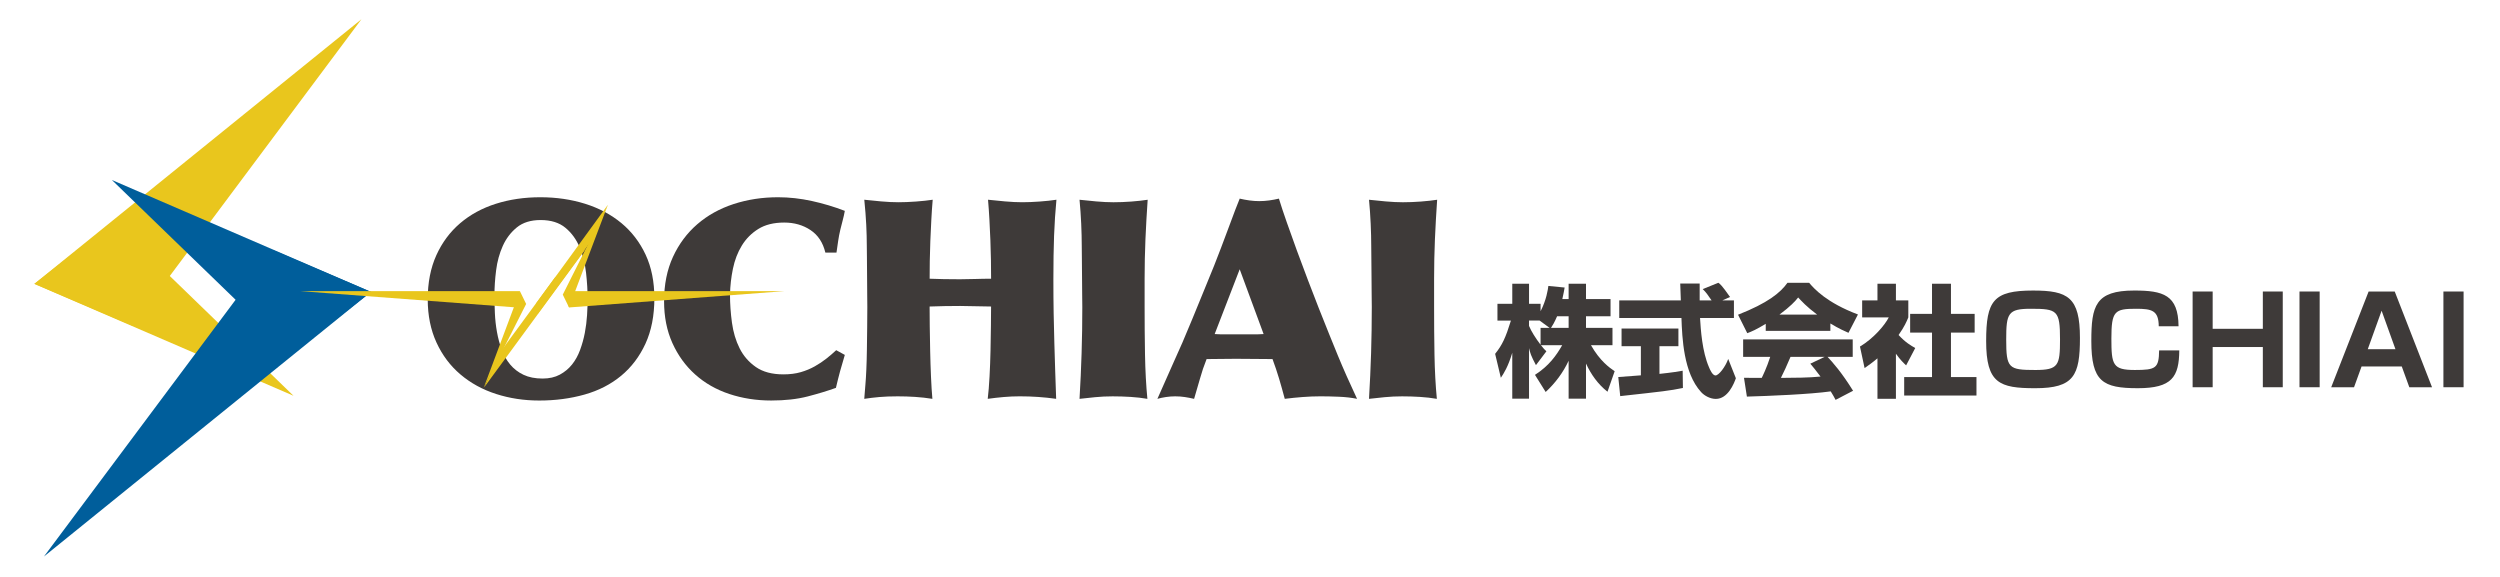 <?xml version="1.0" encoding="utf-8"?>
<!-- Generator: Adobe Illustrator 15.0.2, SVG Export Plug-In . SVG Version: 6.00 Build 0)  -->
<!DOCTYPE svg PUBLIC "-//W3C//DTD SVG 1.0//EN" "http://www.w3.org/TR/2001/REC-SVG-20010904/DTD/svg10.dtd">
<svg version="1.0" id="レイヤー_1" xmlns="http://www.w3.org/2000/svg" xmlns:xlink="http://www.w3.org/1999/xlink" x="0px"
	 y="0px" width="260px" height="60px" viewBox="0 0 260 60" enable-background="new 0 0 260 60" xml:space="preserve">
<polygon fill="#E9C61D" points="37.592,2 3.576,29.522 13.792,33.881 "/>
<polygon fill="#E9C61D" points="11.816,23.048 3.576,29.522 30.525,41.161 "/>
<polygon fill="#005E9B" points="4.569,57.879 38.583,30.357 28.367,26 "/>
<polygon fill="#005E9B" points="30.342,36.829 38.583,30.357 11.633,18.718 "/>
<g>
	<path fill="#3E3A39" d="M60.853,21.193c1.445,0.454,2.704,1.124,3.774,2.01c1.069,0.887,1.908,1.982,2.516,3.283
		c0.607,1.301,0.911,2.81,0.911,4.526c0,1.812-0.31,3.389-0.925,4.729c-0.618,1.34-1.46,2.454-2.531,3.34
		c-1.07,0.887-2.338,1.538-3.803,1.952c-1.466,0.414-3.037,0.622-4.715,0.622c-1.581,0-3.075-0.227-4.482-0.68
		c-1.407-0.453-2.642-1.128-3.701-2.025c-1.061-0.896-1.895-2.004-2.502-3.326c-0.607-1.32-0.911-2.82-0.911-4.497
		c0-1.735,0.298-3.263,0.896-4.584c0.598-1.32,1.422-2.429,2.473-3.325c1.05-0.897,2.289-1.571,3.716-2.025
		c1.427-0.452,2.969-0.679,4.627-0.679C57.854,20.514,59.405,20.741,60.853,21.193 M58.22,38.964
		c0.501-0.27,0.925-0.622,1.272-1.055c0.348-0.434,0.626-0.94,0.838-1.518c0.212-0.579,0.377-1.171,0.493-1.779
		c0.115-0.608,0.192-1.22,0.231-1.836c0.038-0.616,0.057-1.186,0.057-1.706c0-0.83-0.053-1.721-0.159-2.675
		s-0.328-1.841-0.665-2.661c-0.338-0.819-0.829-1.499-1.476-2.039c-0.646-0.54-1.509-0.811-2.588-0.811
		c-1.022,0-1.846,0.256-2.473,0.767c-0.626,0.511-1.114,1.152-1.46,1.923c-0.347,0.771-0.578,1.615-0.694,2.53
		c-0.116,0.916-0.173,1.77-0.173,2.559c0,0.597,0.014,1.229,0.043,1.894c0.029,0.665,0.101,1.321,0.217,1.967
		c0.115,0.646,0.279,1.258,0.492,1.837c0.212,0.578,0.506,1.094,0.881,1.547c0.376,0.453,0.84,0.81,1.389,1.07
		c0.55,0.26,1.21,0.391,1.981,0.391C57.121,39.37,57.718,39.235,58.22,38.964"/>
	<path fill="#3E3A39" d="M84.291,23.926c-0.781-0.52-1.692-0.781-2.732-0.781c-1.08,0-1.977,0.222-2.689,0.664
		c-0.713,0.443-1.287,1.02-1.721,1.732c-0.435,0.712-0.742,1.515-0.926,2.41s-0.285,1.795-0.303,2.699
		c0,0.944,0.067,1.911,0.202,2.902c0.135,0.991,0.4,1.881,0.796,2.67c0.394,0.789,0.958,1.439,1.691,1.948
		c0.733,0.511,1.688,0.765,2.863,0.765c0.675,0,1.277-0.076,1.807-0.23c0.531-0.154,1.018-0.357,1.461-0.607
		c0.443-0.251,0.848-0.52,1.214-0.81c0.366-0.29,0.704-0.579,1.012-0.868l0.896,0.491c-0.172,0.56-0.337,1.125-0.492,1.695
		c-0.154,0.57-0.299,1.148-0.434,1.732c-0.867,0.312-1.846,0.609-2.934,0.892c-1.09,0.282-2.358,0.424-3.803,0.424
		c-1.543,0-2.994-0.228-4.354-0.68c-1.359-0.453-2.541-1.128-3.542-2.024c-1.003-0.896-1.793-1.986-2.372-3.268
		c-0.578-1.281-0.867-2.733-0.867-4.353c0-1.735,0.308-3.271,0.925-4.613c0.617-1.34,1.46-2.472,2.53-3.397
		c1.07-0.926,2.329-1.624,3.774-2.097c1.446-0.472,2.989-0.708,4.628-0.708c1.157,0,2.328,0.13,3.513,0.39s2.328,0.603,3.427,1.026
		c-0.058,0.329-0.13,0.65-0.216,0.97c-0.087,0.318-0.169,0.641-0.246,0.968c-0.097,0.406-0.173,0.806-0.231,1.201
		c-0.058,0.395-0.116,0.795-0.173,1.2h-1.157C85.588,25.227,85.073,24.446,84.291,23.926"/>
	<path fill="#3E3A39" d="M90.19,30.65c-0.009-0.608-0.014-1.249-0.014-1.924c0-0.694-0.005-1.34-0.015-1.937
		c-0.01-0.598-0.014-1.013-0.014-1.244c0-0.656-0.02-1.378-0.058-2.169c-0.039-0.79-0.106-1.658-0.203-2.604
		c0.521,0.058,1.104,0.116,1.75,0.174c0.645,0.058,1.248,0.087,1.808,0.087c0.54,0,1.141-0.024,1.808-0.072
		c0.665-0.048,1.247-0.111,1.749-0.189c-0.058,0.676-0.105,1.379-0.144,2.111c-0.039,0.733-0.073,1.461-0.102,2.184
		c-0.029,0.724-0.049,1.417-0.058,2.083c-0.009,0.665-0.014,1.277-0.014,1.837c0.442,0.019,0.935,0.033,1.475,0.042
		c0.54,0.01,1.099,0.015,1.678,0.015c0.5,0,1.031-0.01,1.589-0.029c0.559-0.02,1.108-0.028,1.649-0.028
		c0-0.579-0.006-1.21-0.015-1.895c-0.01-0.685-0.029-1.383-0.058-2.098c-0.029-0.712-0.063-1.431-0.101-2.153
		c-0.039-0.723-0.087-1.412-0.145-2.069c0.521,0.058,1.108,0.116,1.764,0.174c0.656,0.058,1.253,0.087,1.794,0.087
		c0.539,0,1.142-0.024,1.808-0.072c0.665-0.048,1.248-0.111,1.749-0.189c-0.116,1.215-0.198,2.469-0.246,3.76
		c-0.048,1.292-0.071,2.796-0.071,4.512c0,1.291,0.009,2.473,0.028,3.542c0.019,1.07,0.042,2.092,0.072,3.066
		s0.058,1.928,0.087,2.863c0.029,0.935,0.062,1.922,0.101,2.964c-1.233-0.174-2.497-0.261-3.789-0.261
		c-0.559,0-1.112,0.025-1.663,0.073c-0.549,0.047-1.104,0.111-1.664,0.188c0.077-0.636,0.14-1.403,0.188-2.298
		c0.049-0.897,0.082-1.804,0.102-2.719c0.019-0.916,0.033-1.784,0.043-2.603c0.009-0.82,0.015-1.48,0.015-1.981
		c-0.521,0-1.052-0.01-1.592-0.029c-0.54-0.02-1.079-0.029-1.619-0.029c-0.501,0-1.031,0.004-1.591,0.014
		c-0.559,0.009-1.089,0.025-1.59,0.044c0,0.52,0.005,1.19,0.014,2.01c0.009,0.82,0.024,1.688,0.044,2.603
		c0.019,0.916,0.048,1.817,0.087,2.704c0.038,0.888,0.086,1.649,0.144,2.285c-0.597-0.096-1.195-0.164-1.793-0.202
		c-0.598-0.04-1.205-0.059-1.821-0.059c-0.733,0-1.37,0.025-1.909,0.073c-0.541,0.047-1.061,0.111-1.562,0.188l0.116-1.446
		c0.038-0.424,0.071-0.959,0.1-1.605c0.029-0.645,0.048-1.34,0.058-2.083c0.009-0.741,0.02-1.499,0.029-2.27
		c0.009-0.771,0.015-1.484,0.015-2.14C90.205,31.687,90.2,31.257,90.19,30.65"/>
	<path fill="#3E3A39" d="M119.081,36.868c0.03,1.688,0.113,3.225,0.248,4.612c-0.542-0.096-1.123-0.163-1.749-0.202
		c-0.629-0.039-1.25-0.058-1.867-0.058c-0.618,0-1.226,0.029-1.823,0.087c-0.597,0.058-1.137,0.116-1.619,0.173
		c0.097-1.619,0.169-3.21,0.216-4.771c0.049-1.562,0.073-3.153,0.073-4.771c0-0.386-0.005-0.863-0.015-1.432
		c-0.009-0.568-0.014-1.152-0.014-1.75c0-0.617-0.005-1.21-0.015-1.779c-0.009-0.569-0.014-1.046-0.014-1.431
		c0-0.675-0.02-1.437-0.057-2.285c-0.04-0.849-0.098-1.678-0.174-2.487c0.501,0.057,1.08,0.115,1.735,0.173
		c0.655,0.058,1.253,0.087,1.793,0.087c0.597,0,1.215-0.024,1.852-0.072c0.635-0.048,1.205-0.111,1.706-0.188
		c-0.097,1.388-0.172,2.757-0.232,4.107c-0.056,1.349-0.086,2.718-0.086,4.106v2.892C119.038,33.518,119.052,35.181,119.081,36.868"
		/>
	<path fill="#3E3A39" d="M124.186,41.48c-0.327-0.077-0.649-0.14-0.969-0.188c-0.319-0.048-0.65-0.073-0.998-0.073
		c-0.328,0-0.65,0.025-0.968,0.073c-0.317,0.047-0.611,0.111-0.882,0.188l1.707-3.847c0.269-0.579,0.568-1.248,0.896-2.009
		c0.327-0.761,0.669-1.576,1.026-2.444s0.728-1.774,1.114-2.719c0.385-0.944,0.771-1.89,1.157-2.834
		c0.212-0.54,0.454-1.162,0.723-1.866c0.27-0.703,0.531-1.397,0.782-2.083c0.25-0.684,0.481-1.301,0.692-1.85
		c0.211-0.55,0.366-0.94,0.463-1.172c0.327,0.078,0.665,0.141,1.012,0.189c0.348,0.048,0.685,0.071,1.012,0.071
		c0.347,0,0.694-0.023,1.04-0.071c0.348-0.048,0.685-0.111,1.014-0.189c0.211,0.695,0.482,1.509,0.81,2.444
		c0.326,0.935,0.68,1.918,1.056,2.949c0.375,1.032,0.761,2.064,1.157,3.095c0.395,1.032,0.767,1.991,1.112,2.877
		c0.406,1.022,0.767,1.929,1.085,2.718c0.319,0.791,0.623,1.538,0.912,2.242c0.29,0.704,0.593,1.412,0.91,2.125
		c0.318,0.713,0.681,1.504,1.084,2.372c-0.56-0.116-1.186-0.188-1.88-0.217c-0.693-0.029-1.33-0.044-1.909-0.044
		c-0.616,0-1.239,0.025-1.864,0.073c-0.625,0.047-1.249,0.111-1.865,0.188c-0.194-0.732-0.392-1.436-0.593-2.111
		c-0.202-0.675-0.431-1.349-0.681-2.024c-0.635,0-1.272-0.005-1.909-0.015c-0.635-0.009-1.272-0.014-1.909-0.014
		c-0.5,0-1.008,0.004-1.518,0.014c-0.511,0.01-1.017,0.015-1.519,0.015c-0.271,0.675-0.502,1.359-0.693,2.053
		C124.6,40.092,124.396,40.787,124.186,41.48 M126.326,34.742c0.21,0.02,0.423,0.029,0.636,0.029h0.635h1.273h1.274h0.635
		c0.212,0,0.423-0.01,0.636-0.029l-2.487-6.738L126.326,34.742z"/>
	<path fill="#3E3A39" d="M149.186,36.868c0.03,1.688,0.113,3.225,0.247,4.612c-0.541-0.096-1.123-0.163-1.749-0.202
		c-0.628-0.039-1.249-0.058-1.866-0.058c-0.619,0-1.225,0.029-1.822,0.087c-0.597,0.058-1.137,0.116-1.62,0.173
		c0.096-1.619,0.17-3.21,0.218-4.771c0.047-1.562,0.072-3.153,0.072-4.771c0-0.386-0.006-0.863-0.015-1.432
		c-0.009-0.568-0.013-1.152-0.013-1.75c0-0.617-0.006-1.21-0.016-1.779c-0.009-0.569-0.014-1.046-0.014-1.431
		c0-0.675-0.02-1.437-0.058-2.285c-0.038-0.849-0.096-1.678-0.173-2.487c0.502,0.057,1.08,0.115,1.735,0.173
		c0.656,0.058,1.253,0.087,1.793,0.087c0.598,0,1.216-0.024,1.852-0.072c0.635-0.048,1.205-0.111,1.706-0.188
		c-0.096,1.388-0.172,2.757-0.231,4.107c-0.057,1.349-0.086,2.718-0.086,4.106v2.892C149.144,33.518,149.158,35.181,149.186,36.868"
		/>
	<polygon fill="#E9C61D" points="54.07,30.278 54.719,31.611 50.294,40.354 	"/>
	<polygon fill="#E9C61D" points="57.681,28.902 52.039,36.6 50.362,40.272 60.962,25.823 	"/>
	<polygon fill="#E9C61D" points="59.178,31.975 58.529,30.641 63.22,21.299 	"/>
	<polygon fill="#E9C61D" points="55.901,32.671 61.544,24.972 63.22,21.3 55.766,31.538 	"/>
	<polygon fill="#E9C61D" points="54.07,32.003 31.242,30.278 54.07,30.278 	"/>
	<polygon fill="#E9C61D" points="59.178,31.975 81.583,30.278 58.75,30.278 	"/>
</g>
<g>
	<path fill="#3E3A39" d="M163.137,31.101v-1.592h1.807v1.592h2.552v1.794h-2.552v1.2h2.754v1.807h-2.236
		c0.922,1.63,1.933,2.35,2.463,2.704l-0.745,2.135c-0.986-0.771-1.718-1.807-2.236-2.931v3.651h-1.807v-3.942
		c-0.569,1.226-1.39,2.325-2.388,3.247l-1.112-1.781c1.453-0.935,2.211-1.997,2.83-3.083h-2.211
		c0.278,0.354,0.392,0.468,0.569,0.632l-1.087,1.44c-0.53-0.998-0.594-1.251-0.72-1.769v5.256h-1.743v-4.775
		c-0.43,1.453-0.897,2.173-1.188,2.603l-0.594-2.489c0.746-0.935,1.087-1.667,1.643-3.461h-1.402v-1.744h1.542v-2.085h1.743v2.085
		h1.201v0.771c0.606-1.175,0.758-2.236,0.809-2.628l1.693,0.165c-0.051,0.316-0.114,0.631-0.24,1.2H163.137z M161.153,34.095
		l-1.036-0.758h-1.099v0.556c0.24,0.581,0.683,1.276,1.201,1.958v-1.756H161.153z M163.137,34.095v-1.2h-1.201
		c-0.252,0.606-0.518,1.036-0.631,1.2H163.137z"/>
	<path fill="#3E3A39" d="M168.301,39.212c0.076-0.012,2.123-0.151,2.35-0.177v-3.032h-2.009v-1.832h5.913v1.832h-1.971v2.881
		c1.415-0.152,1.983-0.253,2.413-0.329l0.025,1.794c-1.428,0.291-2.034,0.354-6.52,0.847L168.301,39.212z M179.128,31.24h1.201
		v1.832h-3.525c0.076,1.213,0.215,3.475,0.935,5.129c0.076,0.19,0.354,0.847,0.669,0.847c0.341,0,1.023-0.872,1.327-1.718
		l0.796,2.009c-0.202,0.569-0.834,2.148-2.085,2.148c-0.581,0-1.188-0.329-1.529-0.708c-1.832-1.996-1.971-5.635-2.046-7.707h-6.469
		V31.24h6.405c-0.013-0.202-0.063-1.667-0.063-1.756h2.021v1.756h1.238c-0.328-0.48-0.581-0.859-0.922-1.175l1.63-0.657
		c0.189,0.139,0.354,0.252,1.213,1.478L179.128,31.24z"/>
	<path fill="#3E3A39" d="M183.636,33.678c-0.998,0.606-1.453,0.796-1.92,0.973l-0.96-1.92c3.083-1.213,4.397-2.274,5.142-3.323
		h2.249c0.543,0.644,1.832,2.072,5.079,3.297l-0.985,1.908c-0.379-0.164-0.986-0.43-1.883-0.973v0.771h-6.721V33.678z M190.9,41.587
		c-0.126-0.24-0.266-0.505-0.505-0.884c-2.148,0.303-6.443,0.48-8.718,0.543l-0.303-1.958c0.063,0.013,1.668,0.013,1.845,0.013
		c0.101-0.202,0.518-1.049,0.884-2.186h-2.817v-1.819h11.396v1.819h-2.615c0.568,0.619,1.415,1.542,2.653,3.525L190.9,41.587z
		 M188.98,32.718c-1.099-0.821-1.643-1.428-1.971-1.782c-0.303,0.392-0.796,0.922-1.945,1.782H188.98z M189.763,37.115h-3.55
		c-0.455,1.062-0.606,1.39-0.998,2.186c1.491-0.013,2.855-0.013,4.119-0.139c-0.53-0.708-0.809-1.036-1.061-1.339L189.763,37.115z"
		/>
	<path fill="#3E3A39" d="M197.176,41.474h-1.92v-4.207c-0.518,0.442-0.973,0.758-1.339,1.011l-0.48-2.236
		c1.415-0.847,2.577-2.211,2.994-3.032h-2.767V31.24h1.592v-1.731h1.92v1.731h1.289v1.769c-0.189,0.467-0.392,0.935-1.011,1.832
		c0.695,0.758,1.276,1.099,1.731,1.352l-0.948,1.807c-0.265-0.252-0.606-0.568-1.061-1.213V41.474z M200.929,29.509h1.971v3.134
		h2.464v1.945h-2.464v4.624h2.653v1.921h-7.518v-1.921h2.894v-4.624h-2.274v-1.945h2.274V29.509z"/>
	<path fill="#3E3A39" d="M216.314,35.144c0,3.904-0.619,5.23-4.65,5.23c-3.727,0-5.104-0.505-5.104-4.902
		c0-4.208,0.758-5.256,4.877-5.256C215.063,30.217,216.314,30.899,216.314,35.144z M211.197,32.112
		c-2.363,0-2.552,0.467-2.552,3.196c0,2.995,0.24,3.171,3.032,3.171c2.401,0,2.565-0.468,2.565-3.171
		C214.242,32.276,213.964,32.112,211.197,32.112z"/>
	<path fill="#3E3A39" d="M224.51,33.931c-0.012-1.643-0.707-1.819-2.362-1.819c-2.224,0-2.564,0.227-2.564,3.095
		c0,2.742,0.139,3.272,2.438,3.272c2.186,0,2.501-0.177,2.526-2.034h2.098c-0.025,2.754-0.758,3.929-4.309,3.929
		c-3.677,0-4.839-0.695-4.839-4.915c0-3.639,0.417-5.243,4.46-5.243c2.994,0,4.586,0.442,4.611,3.714H224.51z"/>
	<path fill="#3E3A39" d="M230.117,30.317v3.879h5.218v-3.879h2.072v9.956h-2.072v-4.182h-5.218v4.182h-2.085v-9.956H230.117z"/>
	<path fill="#3E3A39" d="M241.245,30.317v9.956h-2.098v-9.956H241.245z"/>
	<path fill="#3E3A39" d="M249.784,38.113h-4.182l-0.783,2.161h-2.375l3.892-9.956h2.716l3.879,9.956h-2.362L249.784,38.113z
		 M246.247,36.319h2.881l-1.44-4.005L246.247,36.319z"/>
	<path fill="#3E3A39" d="M256.213,30.317v9.956h-2.098v-9.956H256.213z"/>
</g>
</svg>
